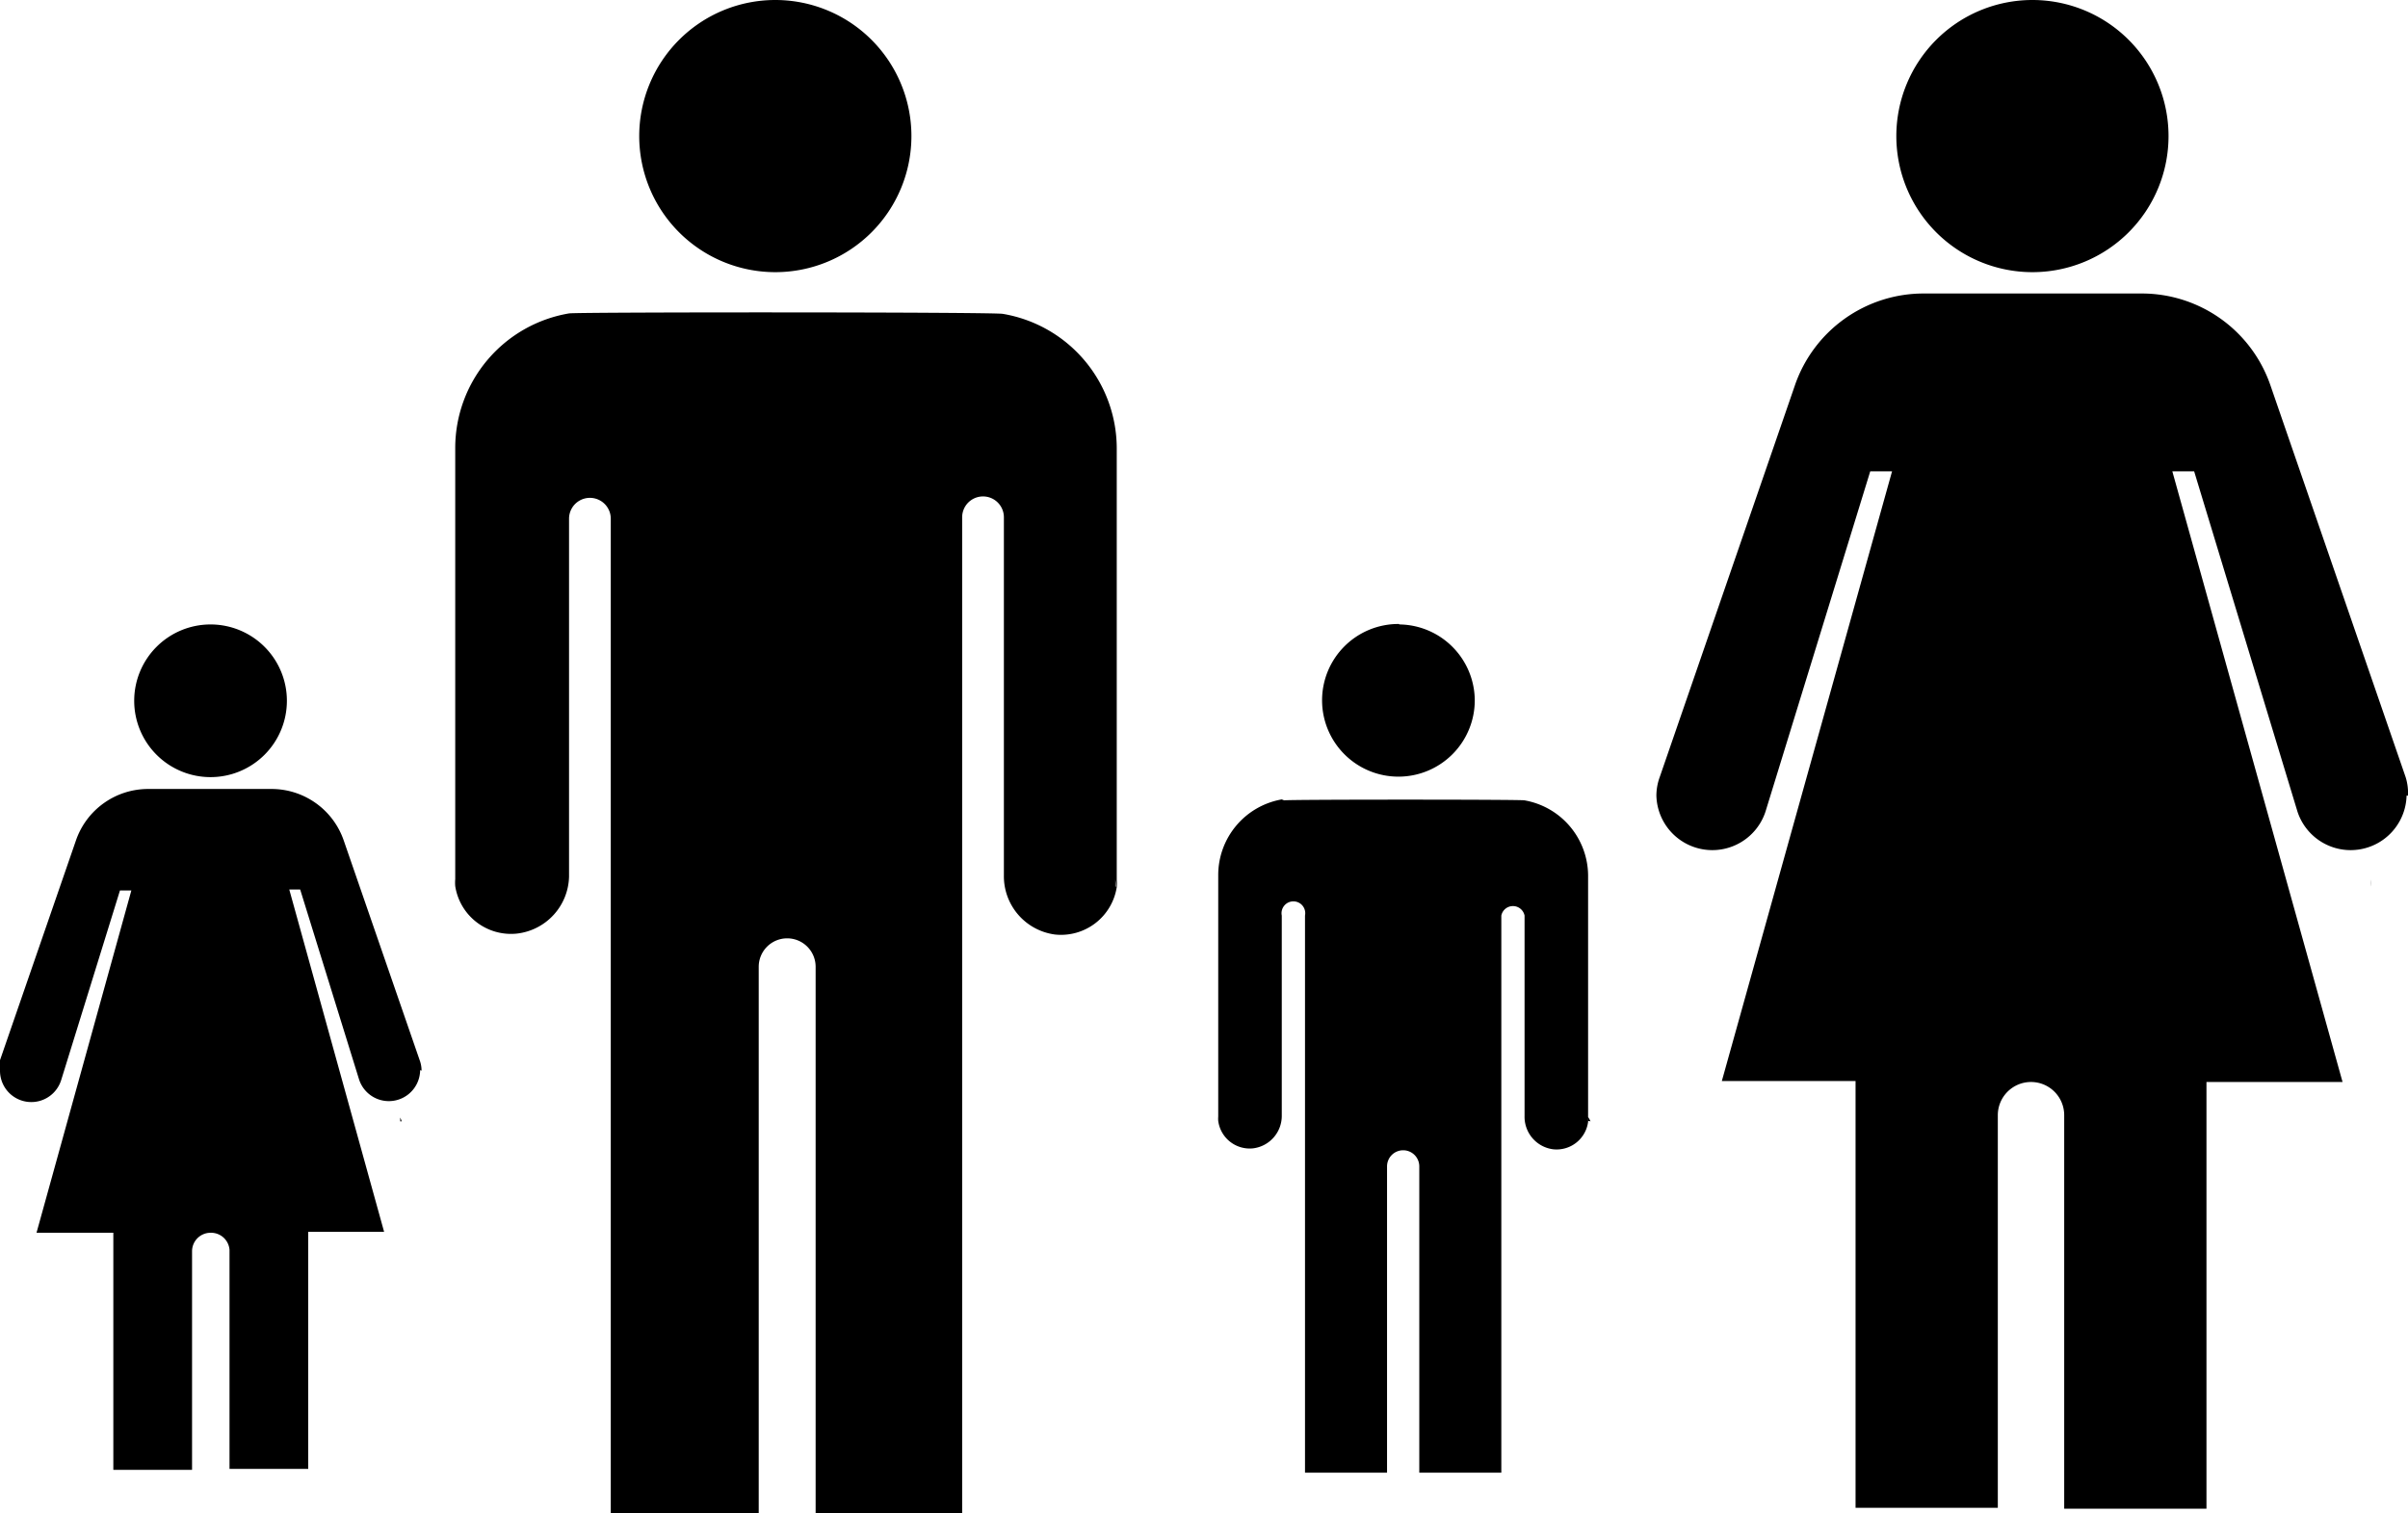 <svg xmlns="http://www.w3.org/2000/svg" viewBox="0 0 50.78 31.91"><title>FAMILIENFREUNDLICH_black</title><g id="Layer_2" data-name="Layer 2"><g id="Layer_1-2" data-name="Layer 1"><g id="_6" data-name="6"><path id="_6-2" data-name="6" d="M4.44,13.17a1.61,1.61,0,1,0,1.61,1.61A1.61,1.61,0,0,0,4.44,13.17Zm4,10.48v-.08A.49.49,0,0,1,8.47,23.65Zm.42-1.08a.66.66,0,0,1-1.29.19l-1.24-4H6.1l2,7.22H6.5v5H4.84V26.36A.39.39,0,0,0,4.44,26h0a.39.39,0,0,0-.39.39V31H2.39V26H.77l2-7.22H2.53l-1.24,4A.66.66,0,0,1,0,22.58a.64.64,0,0,1,0-.22l1.6-4.63a1.61,1.61,0,0,1,1.52-1.09H5.73a1.61,1.61,0,0,1,1.52,1.09l1.6,4.63A.64.64,0,0,1,8.89,22.58Zm20.63-9.41a1.61,1.61,0,1,0,1.61,1.61A1.61,1.61,0,0,0,29.52,13.17Zm4,10.48v-.08A.49.49,0,0,1,33.54,23.65Zm-6.46-6.78a1.62,1.62,0,0,0-1.34,1.59v5.1a.54.54,0,0,0,0,.09.67.67,0,0,0,.73.58.69.69,0,0,0,.61-.7V19.31a.25.25,0,1,1,.49,0V31.06h1.73V24.6a.34.34,0,0,1,.34-.34h0a.34.34,0,0,1,.34.34v6.46h1.73V19.31a.25.25,0,0,1,.49,0v4.23a.69.69,0,0,0,.61.7.67.67,0,0,0,.73-.58.5.5,0,0,0,0-.09v-5.1a1.62,1.62,0,0,0-1.34-1.59C32.12,16.86,27.17,16.86,27.08,16.88ZM42.86,0a2.87,2.87,0,1,0,2.87,2.87A2.87,2.87,0,0,0,42.86,0ZM50,18.7v-.15A.94.94,0,0,1,50,18.7Zm.75-1.92a1.18,1.18,0,0,1-2.3.34L46.27,9.94h-.46L49.4,22.82H46.53v9h-3V23.52a.7.7,0,0,0-.7-.7h0a.7.7,0,0,0-.7.7v8.28h-3v-9H36.31L39.9,9.94h-.46l-2.21,7.18a1.18,1.18,0,0,1-2.3-.34,1.15,1.15,0,0,1,.07-.39l2.85-8.26a2.87,2.87,0,0,1,2.72-1.94h4.59a2.87,2.87,0,0,1,2.72,1.94l2.85,8.26A1.13,1.13,0,0,1,50.78,16.78ZM16.35,0a2.87,2.87,0,1,0,2.87,2.87A2.87,2.87,0,0,0,16.35,0Zm7.17,18.7v-.15A.9.9,0,0,1,23.53,18.7ZM12,6.61a2.88,2.88,0,0,0-2.4,2.83v9.1a.9.9,0,0,0,0,.15,1.19,1.19,0,0,0,1.3,1A1.24,1.24,0,0,0,12,18.49V10.94a.44.44,0,1,1,.88,0v21H16V20.39a.6.6,0,0,1,.6-.6h0a.6.6,0,0,1,.6.6V31.91h3.09v-21a.44.44,0,1,1,.88,0v7.55a1.24,1.24,0,0,0,1.08,1.25,1.19,1.19,0,0,0,1.3-1,.9.9,0,0,0,0-.15V9.45a2.88,2.88,0,0,0-2.4-2.83C21,6.58,12.16,6.58,12,6.61Z"/></g></g></g></svg>